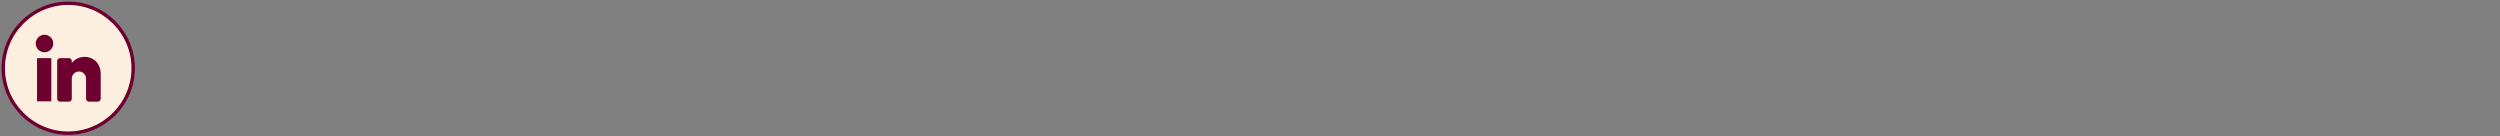 <svg width="733" height="40" viewBox="0 0 733 40" fill="none" xmlns="http://www.w3.org/2000/svg">
<rect x="0" y="0" width="733" height="40" fill="#808080" stroke="none"/>
<g clip-path="url(#clip0_153_367)">
<path d="M39.048 20C39.048 30.476 30.476 39.048 20 39.048C9.524 39.048 0.952 30.476 0.952 20C0.952 9.524 9.524 0.952 20 0.952C30.476 0.952 39.048 9.524 39.048 20Z" fill="#FCEFDF" stroke="#6E0030" stroke-miterlimit="10"/>
<path d="M13.048 15.333C14.468 15.333 15.619 14.182 15.619 12.762C15.619 11.342 14.468 10.19 13.048 10.19C11.627 10.19 10.476 11.342 10.476 12.762C10.476 14.182 11.627 15.333 13.048 15.333Z" fill="#6E0030"/>
<path d="M14.857 17.048H11.048C10.942 17.048 10.857 17.133 10.857 17.238V29.524C10.857 29.629 10.942 29.714 11.048 29.714H14.857C14.962 29.714 15.048 29.629 15.048 29.524V17.238C15.048 17.133 14.962 17.048 14.857 17.048Z" fill="#6E0030"/>
<path d="M29.524 21.714V28.952C29.524 29.428 29.143 29.809 28.667 29.809H26.095C25.619 29.809 25.238 29.428 25.238 28.952V23.048C25.238 21.905 24.286 20.952 23.143 20.952C22 20.952 21.048 21.905 21.048 23.048V28.952C21.048 29.428 20.667 29.809 20.191 29.809H17.619C17.143 29.809 16.762 29.428 16.762 28.952V17.905C16.762 17.428 17.143 17.048 17.619 17.048H20.191C20.667 17.048 21.048 17.428 21.048 17.905V18.476C21.905 17.333 23.333 16.667 24.857 16.667C27.238 16.667 29.524 18.381 29.524 21.714Z" fill="#6E0030"/>
</g>
<defs>
<clipPath id="clip0_153_367">
<rect width="40" height="40" fill="white"/>
</clipPath>
</defs>
</svg>
